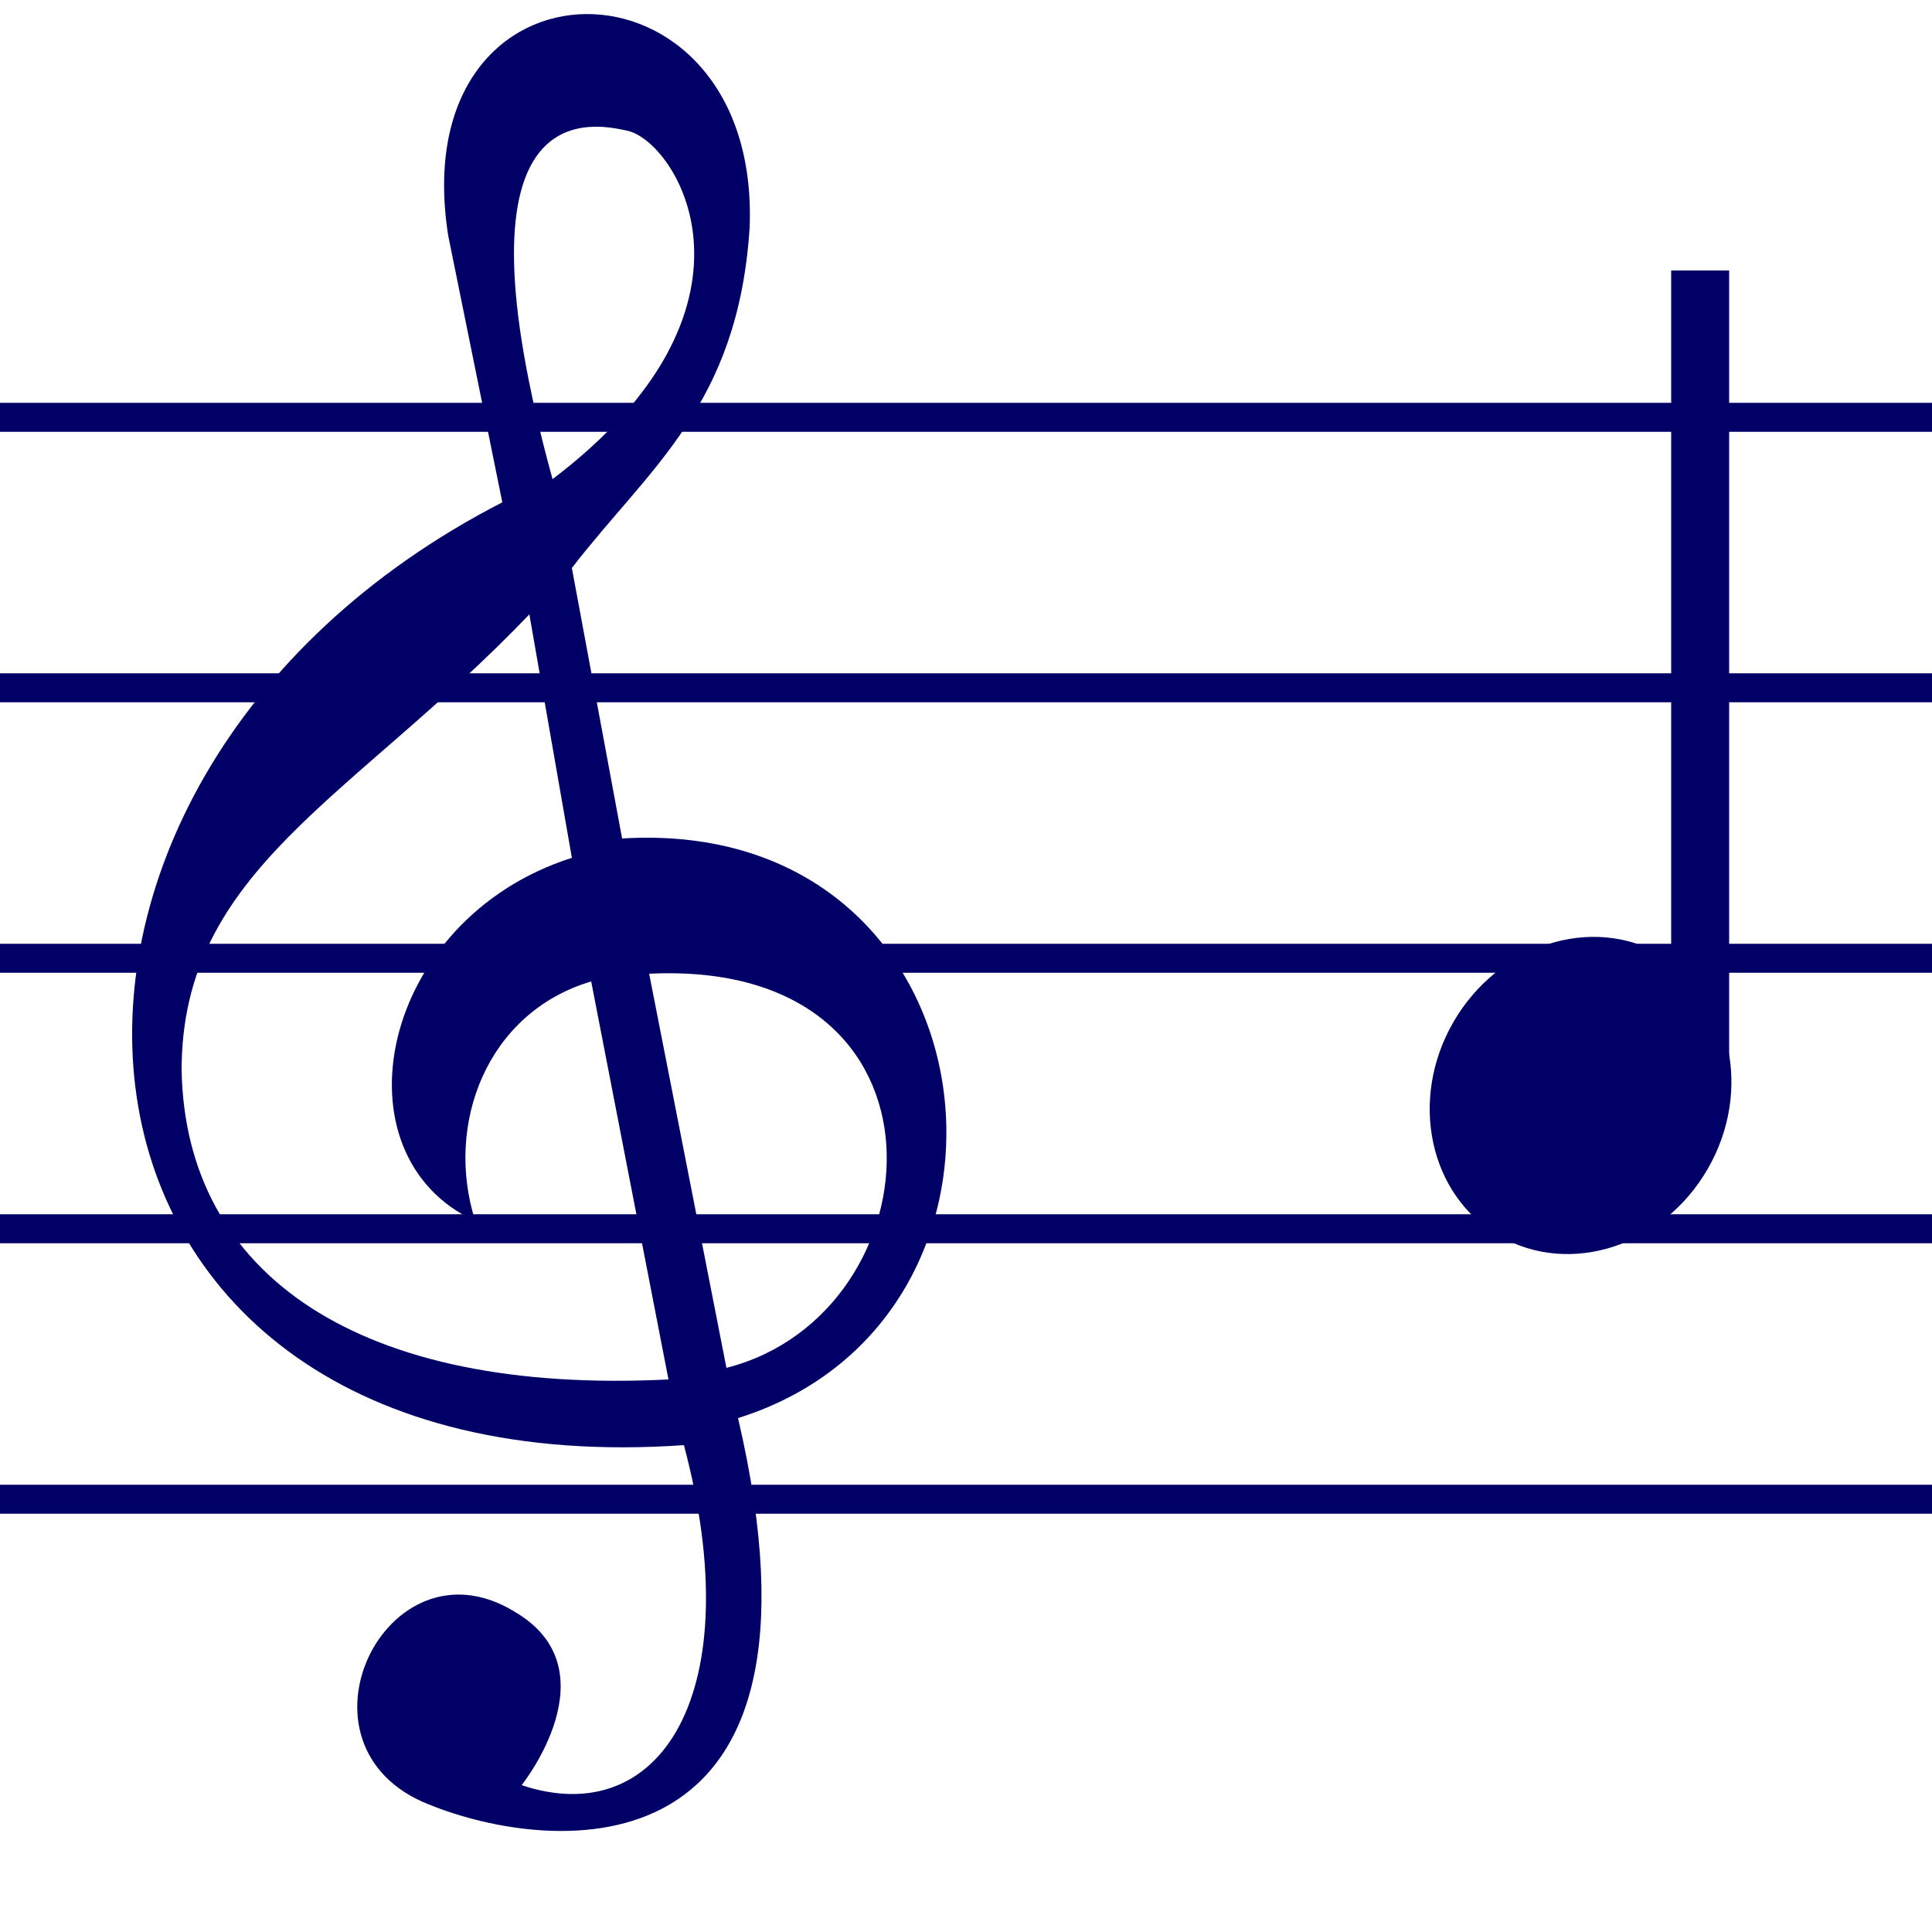 <svg width="50" height="50" version="1.1" xmlns="http://www.w3.org/2000/svg">
<g stroke="#006" stroke-width=".75">
 <path d="m0 10.8h50"/>
 <path d="m0 17.8h50"/>
 <path d="m0 24.8h50"/>
 <path d="m0 31.8h50"/>
 <path d="m0 38.8h50"/>
</g>
<ellipse transform="rotate(30)" cx="49.6" cy="4.1" rx="3.8" ry="4.2" fill="#006"/>
<path d="m44 7v21" stroke="#006" stroke-width="1.5"/>
<path d="m13 13c-14.2 7.3-12.6 25.6 4.7 24.4 1.7 6.4-0.6 10-4.2 8.8 0 0 2.4-3-0.2-4.5-3.3-2-6 3.5-2.2 5 3.2 1.3 10.8 2 8-10 8.3-2.6 6.8-15.6-3-15l-1.3-7c2-2.6 4.3-4.2 4.6-8.8 0.3-7.4-9-7.43-7.8 0.2zm3.3-9.6c1.3 0.4 3.8 4.6-2 9-2.7-9.8 0.8-9.3 2-9zm-1.5 18.8c-5 1.6-6.2 7.7-2.5 9.4-0.8-2.5 0.3-5.4 3-6.2l2 10.3c-8 0.4-12.5-2.7-12.6-8 0-5.2 4.4-7 9-11.8zm2 3c8.2-0.4 7.5 8.8 2 10.2z" fill="#006"/>
</svg>